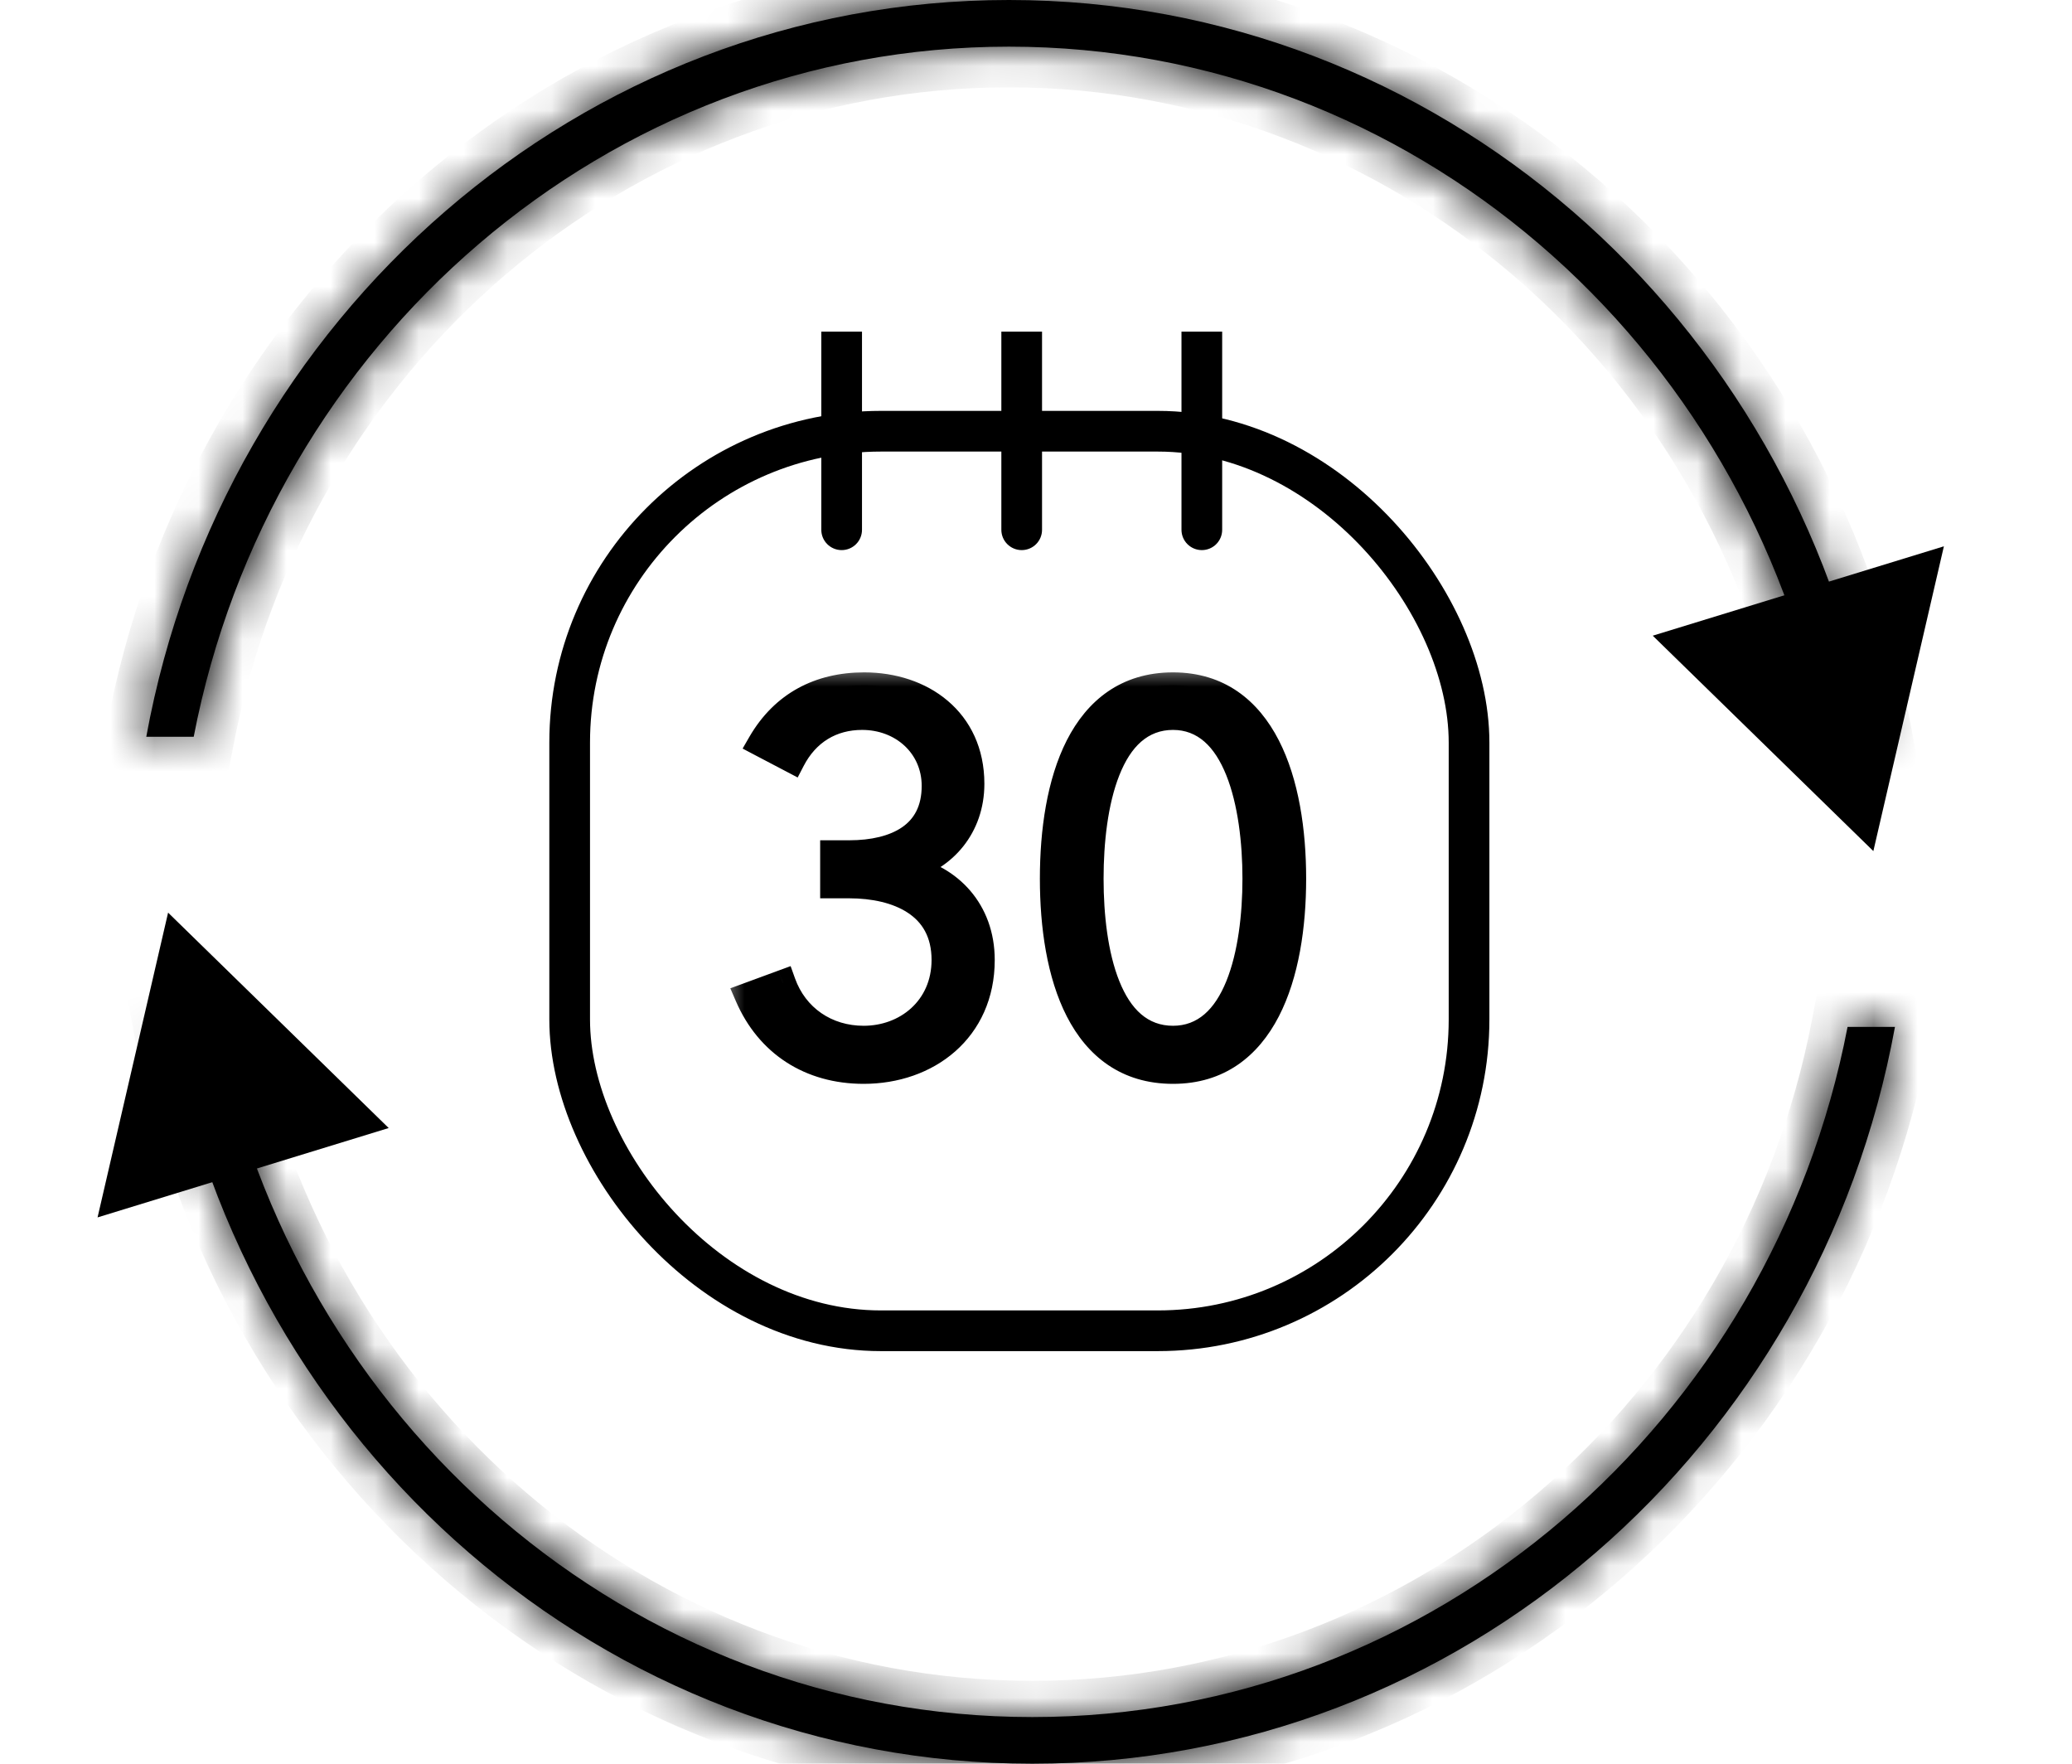<svg xmlns="http://www.w3.org/2000/svg" fill="none" viewBox="0 0 47 40" height="40" width="47">
  <mask fill="white" id="path-1-inside-1_7885_29859">
  <path d="M41.379 16.71C39.656 7.765 32.008 1.058 22.886 1.058C13.764 1.058 6.117 7.765 4.394 16.71H3.318C5.056 7.197 13.156 0 22.886 0C32.616 0 40.716 7.197 42.454 16.71H41.379Z" clip-rule="evenodd" fill-rule="evenodd"></path>
  </mask>
  <path fill="black" d="M41.379 16.71C39.656 7.765 32.008 1.058 22.886 1.058C13.764 1.058 6.117 7.765 4.394 16.71H3.318C5.056 7.197 13.156 0 22.886 0C32.616 0 40.716 7.197 42.454 16.71H41.379Z" clip-rule="evenodd" fill-rule="evenodd"></path>
  <path mask="url(#path-1-inside-1_7885_29859)" fill="black" d="M41.379 16.71L40.472 16.884L40.616 17.633H41.379V16.71ZM4.394 16.71V17.633H5.156L5.3 16.884L4.394 16.71ZM3.318 16.71L2.41 16.544L2.212 17.633H3.318V16.71ZM42.454 16.71V17.633H43.561L43.362 16.544L42.454 16.71ZM42.285 16.535C40.484 7.183 32.478 0.135 22.886 0.135V1.981C31.539 1.981 38.828 8.346 40.472 16.884L42.285 16.535ZM22.886 0.135C13.294 0.135 5.289 7.183 3.488 16.535L5.3 16.884C6.945 8.346 14.234 1.981 22.886 1.981V0.135ZM3.318 17.633H4.394V15.787H3.318V17.633ZM22.886 -0.923C12.683 -0.923 4.223 6.62 2.41 16.544L4.226 16.876C5.889 7.773 13.63 0.923 22.886 0.923V-0.923ZM43.362 16.544C41.549 6.62 33.09 -0.923 22.886 -0.923V0.923C32.143 0.923 39.883 7.773 41.546 16.876L43.362 16.544ZM41.379 17.633H42.454V15.787H41.379V17.633Z"></path>
  <path fill="black" d="M42.494 19.302L37.49 14.417L44.094 12.39L42.494 19.302Z"></path>
  <mask fill="white" id="path-4-inside-2_7885_29859">
  <path d="M4.924 23.29C6.647 32.235 14.294 38.942 23.416 38.942C32.539 38.942 40.186 32.235 41.909 23.29H42.984C41.246 32.803 33.146 40 23.416 40C13.686 40 5.586 32.803 3.848 23.29H4.924Z" clip-rule="evenodd" fill-rule="evenodd"></path>
  </mask>
  <path fill="black" d="M4.924 23.29C6.647 32.235 14.294 38.942 23.416 38.942C32.539 38.942 40.186 32.235 41.909 23.29H42.984C41.246 32.803 33.146 40 23.416 40C13.686 40 5.586 32.803 3.848 23.29H4.924Z" clip-rule="evenodd" fill-rule="evenodd"></path>
  <path mask="url(#path-4-inside-2_7885_29859)" fill="black" d="M4.924 23.29L5.732 23.134L5.604 22.467H4.924V23.29ZM41.909 23.29V22.467H41.229L41.101 23.134L41.909 23.29ZM42.984 23.29L43.794 23.438L43.971 22.467H42.984V23.29ZM3.848 23.29V22.467H2.862L3.039 23.438L3.848 23.29ZM4.116 23.446C5.909 32.753 13.875 39.765 23.416 39.765V38.12C14.713 38.12 7.385 31.717 5.732 23.134L4.116 23.446ZM23.416 39.765C32.957 39.765 40.924 32.753 42.716 23.446L41.101 23.134C39.448 31.717 32.12 38.12 23.416 38.12V39.765ZM42.984 22.467H41.909V24.113H42.984V22.467ZM23.416 40.823C33.569 40.823 41.989 33.317 43.794 23.438L42.175 23.142C40.504 32.289 32.724 39.177 23.416 39.177V40.823ZM3.039 23.438C4.844 33.317 13.264 40.823 23.416 40.823V39.177C14.108 39.177 6.329 32.289 4.658 23.142L3.039 23.438ZM4.924 22.467H3.848V24.113H4.924V22.467Z"></path>
  <path fill="black" d="M3.813 20.698L8.817 25.583L2.213 27.61L3.813 20.698Z"></path>
  <rect stroke-width="0.923" stroke="black" rx="7.06" height="20.401" width="20.401" y="9.78" x="12.922"></rect>
  <mask fill="black" height="10" width="14" y="15.075" x="16.383" maskUnits="userSpaceOnUse" id="path-8-outside-3_7885_29859">
  <rect height="10" width="14" y="15.075" x="16.383" fill="white"></rect>
  <path d="M18.898 20.079V19.351H19.262C20.331 19.351 21.201 18.928 21.201 17.823C21.201 16.895 20.449 16.26 19.556 16.26C18.863 16.26 18.298 16.601 17.969 17.235L17.253 16.86C17.77 15.966 18.592 15.543 19.603 15.543C20.907 15.543 22.035 16.331 22.035 17.776C22.035 18.752 21.413 19.457 20.59 19.68V19.703C21.542 19.903 22.27 20.655 22.27 21.772C22.27 23.358 21.037 24.287 19.591 24.287C18.381 24.287 17.429 23.676 16.959 22.583L17.758 22.289C18.04 23.076 18.745 23.558 19.591 23.558C20.543 23.558 21.424 22.888 21.424 21.772C21.424 20.514 20.355 20.079 19.262 20.079H18.898ZM26.608 15.543C28.676 15.543 29.334 17.764 29.334 19.927C29.334 22.089 28.676 24.287 26.608 24.287C24.516 24.287 23.881 22.089 23.881 19.927C23.881 17.764 24.516 15.543 26.608 15.543ZM26.608 16.26C25.127 16.26 24.739 18.27 24.739 19.927C24.739 21.584 25.127 23.558 26.608 23.558C28.065 23.558 28.477 21.584 28.477 19.927C28.477 18.27 28.065 16.26 26.608 16.26Z"></path>
  </mask>
  <path fill="black" d="M18.898 20.079V19.351H19.262C20.331 19.351 21.201 18.928 21.201 17.823C21.201 16.895 20.449 16.26 19.556 16.26C18.863 16.26 18.298 16.601 17.969 17.235L17.253 16.86C17.77 15.966 18.592 15.543 19.603 15.543C20.907 15.543 22.035 16.331 22.035 17.776C22.035 18.752 21.413 19.457 20.59 19.68V19.703C21.542 19.903 22.27 20.655 22.27 21.772C22.27 23.358 21.037 24.287 19.591 24.287C18.381 24.287 17.429 23.676 16.959 22.583L17.758 22.289C18.04 23.076 18.745 23.558 19.591 23.558C20.543 23.558 21.424 22.888 21.424 21.772C21.424 20.514 20.355 20.079 19.262 20.079H18.898ZM26.608 15.543C28.676 15.543 29.334 17.764 29.334 19.927C29.334 22.089 28.676 24.287 26.608 24.287C24.516 24.287 23.881 22.089 23.881 19.927C23.881 17.764 24.516 15.543 26.608 15.543ZM26.608 16.26C25.127 16.26 24.739 18.27 24.739 19.927C24.739 21.584 25.127 23.558 26.608 23.558C28.065 23.558 28.477 21.584 28.477 19.927C28.477 18.27 28.065 16.26 26.608 16.26Z"></path>
  <path mask="url(#path-8-outside-3_7885_29859)" fill="black" d="M18.898 20.079H18.604V20.373H18.898V20.079ZM18.898 19.351V19.057H18.604V19.351H18.898ZM17.969 17.235L17.833 17.496L18.094 17.633L18.23 17.371L17.969 17.235ZM17.253 16.86L16.998 16.712L16.845 16.977L17.116 17.12L17.253 16.86ZM20.59 19.68L20.513 19.396L20.296 19.455V19.68H20.59ZM20.59 19.703H20.296V19.942L20.53 19.991L20.59 19.703ZM16.959 22.583L16.857 22.307L16.566 22.414L16.689 22.699L16.959 22.583ZM17.758 22.289L18.034 22.19L17.934 21.911L17.656 22.013L17.758 22.289ZM19.192 20.079V19.351H18.604V20.079H19.192ZM18.898 19.645H19.262V19.057H18.898V19.645ZM19.262 19.645C19.828 19.645 20.381 19.534 20.8 19.242C21.236 18.94 21.495 18.465 21.495 17.823H20.907C20.907 18.286 20.732 18.575 20.465 18.76C20.182 18.956 19.765 19.057 19.262 19.057V19.645ZM21.495 17.823C21.495 16.709 20.587 15.966 19.556 15.966V16.554C20.311 16.554 20.907 17.081 20.907 17.823H21.495ZM19.556 15.966C18.751 15.966 18.087 16.369 17.709 17.1L18.23 17.371C18.509 16.832 18.974 16.554 19.556 16.554V15.966ZM18.106 16.975L17.389 16.599L17.116 17.12L17.833 17.496L18.106 16.975ZM17.507 17.007C17.966 16.212 18.687 15.837 19.603 15.837V15.249C18.497 15.249 17.573 15.72 16.998 16.712L17.507 17.007ZM19.603 15.837C20.198 15.837 20.735 16.017 21.118 16.342C21.495 16.662 21.742 17.137 21.742 17.776H22.329C22.329 16.97 22.011 16.329 21.498 15.894C20.991 15.463 20.312 15.249 19.603 15.249V15.837ZM21.742 17.776C21.742 18.61 21.216 19.206 20.513 19.396L20.667 19.963C21.609 19.708 22.329 18.893 22.329 17.776H21.742ZM20.296 19.68V19.703H20.884V19.68H20.296ZM20.53 19.991C21.358 20.165 21.977 20.807 21.977 21.772H22.564C22.564 20.504 21.726 19.642 20.65 19.416L20.53 19.991ZM21.977 21.772C21.977 22.483 21.703 23.03 21.279 23.404C20.85 23.78 20.253 23.993 19.591 23.993V24.581C20.375 24.581 21.117 24.329 21.667 23.845C22.221 23.357 22.564 22.647 22.564 21.772H21.977ZM19.591 23.993C18.494 23.993 17.651 23.448 17.229 22.467L16.689 22.699C17.207 23.903 18.267 24.581 19.591 24.581V23.993ZM17.06 22.858L17.859 22.565L17.656 22.013L16.857 22.307L17.06 22.858ZM17.481 22.388C17.807 23.296 18.625 23.852 19.591 23.852V23.264C18.864 23.264 18.273 22.856 18.034 22.19L17.481 22.388ZM19.591 23.852C20.677 23.852 21.718 23.077 21.718 21.772H21.131C21.131 22.699 20.409 23.264 19.591 23.264V23.852ZM21.718 21.772C21.718 21.044 21.401 20.529 20.915 20.209C20.445 19.899 19.84 19.786 19.262 19.786V20.373C19.777 20.373 20.253 20.477 20.591 20.7C20.913 20.911 21.131 21.242 21.131 21.772H21.718ZM19.262 19.786H18.898V20.373H19.262V19.786ZM26.608 15.837C27.509 15.837 28.101 16.308 28.485 17.058C28.878 17.825 29.041 18.867 29.041 19.927H29.628C29.628 18.824 29.462 17.675 29.008 16.79C28.546 15.889 27.776 15.249 26.608 15.249V15.837ZM29.041 19.927C29.041 20.986 28.878 22.023 28.486 22.783C28.102 23.526 27.51 23.993 26.608 23.993V24.581C27.774 24.581 28.545 23.948 29.008 23.052C29.462 22.173 29.628 21.03 29.628 19.927H29.041ZM26.608 23.993C25.693 23.993 25.102 23.525 24.722 22.784C24.332 22.024 24.175 20.988 24.175 19.927H23.588C23.588 21.028 23.748 22.172 24.199 23.052C24.659 23.949 25.431 24.581 26.608 24.581V23.993ZM24.175 19.927C24.175 18.866 24.332 17.823 24.722 17.057C25.103 16.309 25.695 15.837 26.608 15.837V15.249C25.429 15.249 24.658 15.888 24.198 16.791C23.748 17.676 23.588 18.825 23.588 19.927H24.175ZM26.608 15.966C25.694 15.966 25.148 16.601 24.845 17.363C24.543 18.123 24.445 19.083 24.445 19.927H25.033C25.033 19.113 25.129 18.24 25.391 17.581C25.652 16.924 26.041 16.554 26.608 16.554V15.966ZM24.445 19.927C24.445 20.77 24.543 21.722 24.846 22.474C25.15 23.229 25.697 23.852 26.608 23.852V23.264C26.038 23.264 25.651 22.899 25.391 22.254C25.129 21.604 25.033 20.74 25.033 19.927H24.445ZM26.608 23.852C27.508 23.852 28.054 23.228 28.361 22.474C28.666 21.723 28.77 20.772 28.77 19.927H28.183C28.183 20.738 28.081 21.603 27.817 22.253C27.553 22.901 27.165 23.264 26.608 23.264V23.852ZM28.77 19.927C28.77 19.081 28.666 18.122 28.361 17.363C28.056 16.603 27.511 15.966 26.608 15.966V16.554C27.162 16.554 27.551 16.922 27.816 17.581C28.081 18.241 28.183 19.115 28.183 19.927H28.77Z"></path>
  <path fill="black" d="M18.63 12.015C18.63 12.27 18.837 12.476 19.092 12.476C19.347 12.476 19.553 12.27 19.553 12.015L18.63 12.015ZM18.63 7.521L18.63 12.015L19.553 12.015L19.553 7.521L18.63 7.521Z"></path>
  <path fill="black" d="M22.714 12.015C22.714 12.27 22.921 12.476 23.176 12.476C23.431 12.476 23.637 12.27 23.637 12.015L22.714 12.015ZM22.714 7.521L22.714 12.015L23.637 12.015L23.637 7.521L22.714 7.521Z"></path>
  <path fill="black" d="M26.8 12.015C26.8 12.27 27.007 12.476 27.262 12.476C27.517 12.476 27.723 12.27 27.723 12.015L26.8 12.015ZM26.8 7.521L26.8 12.015L27.723 12.015L27.723 7.521L26.8 7.521Z"></path>
</svg>